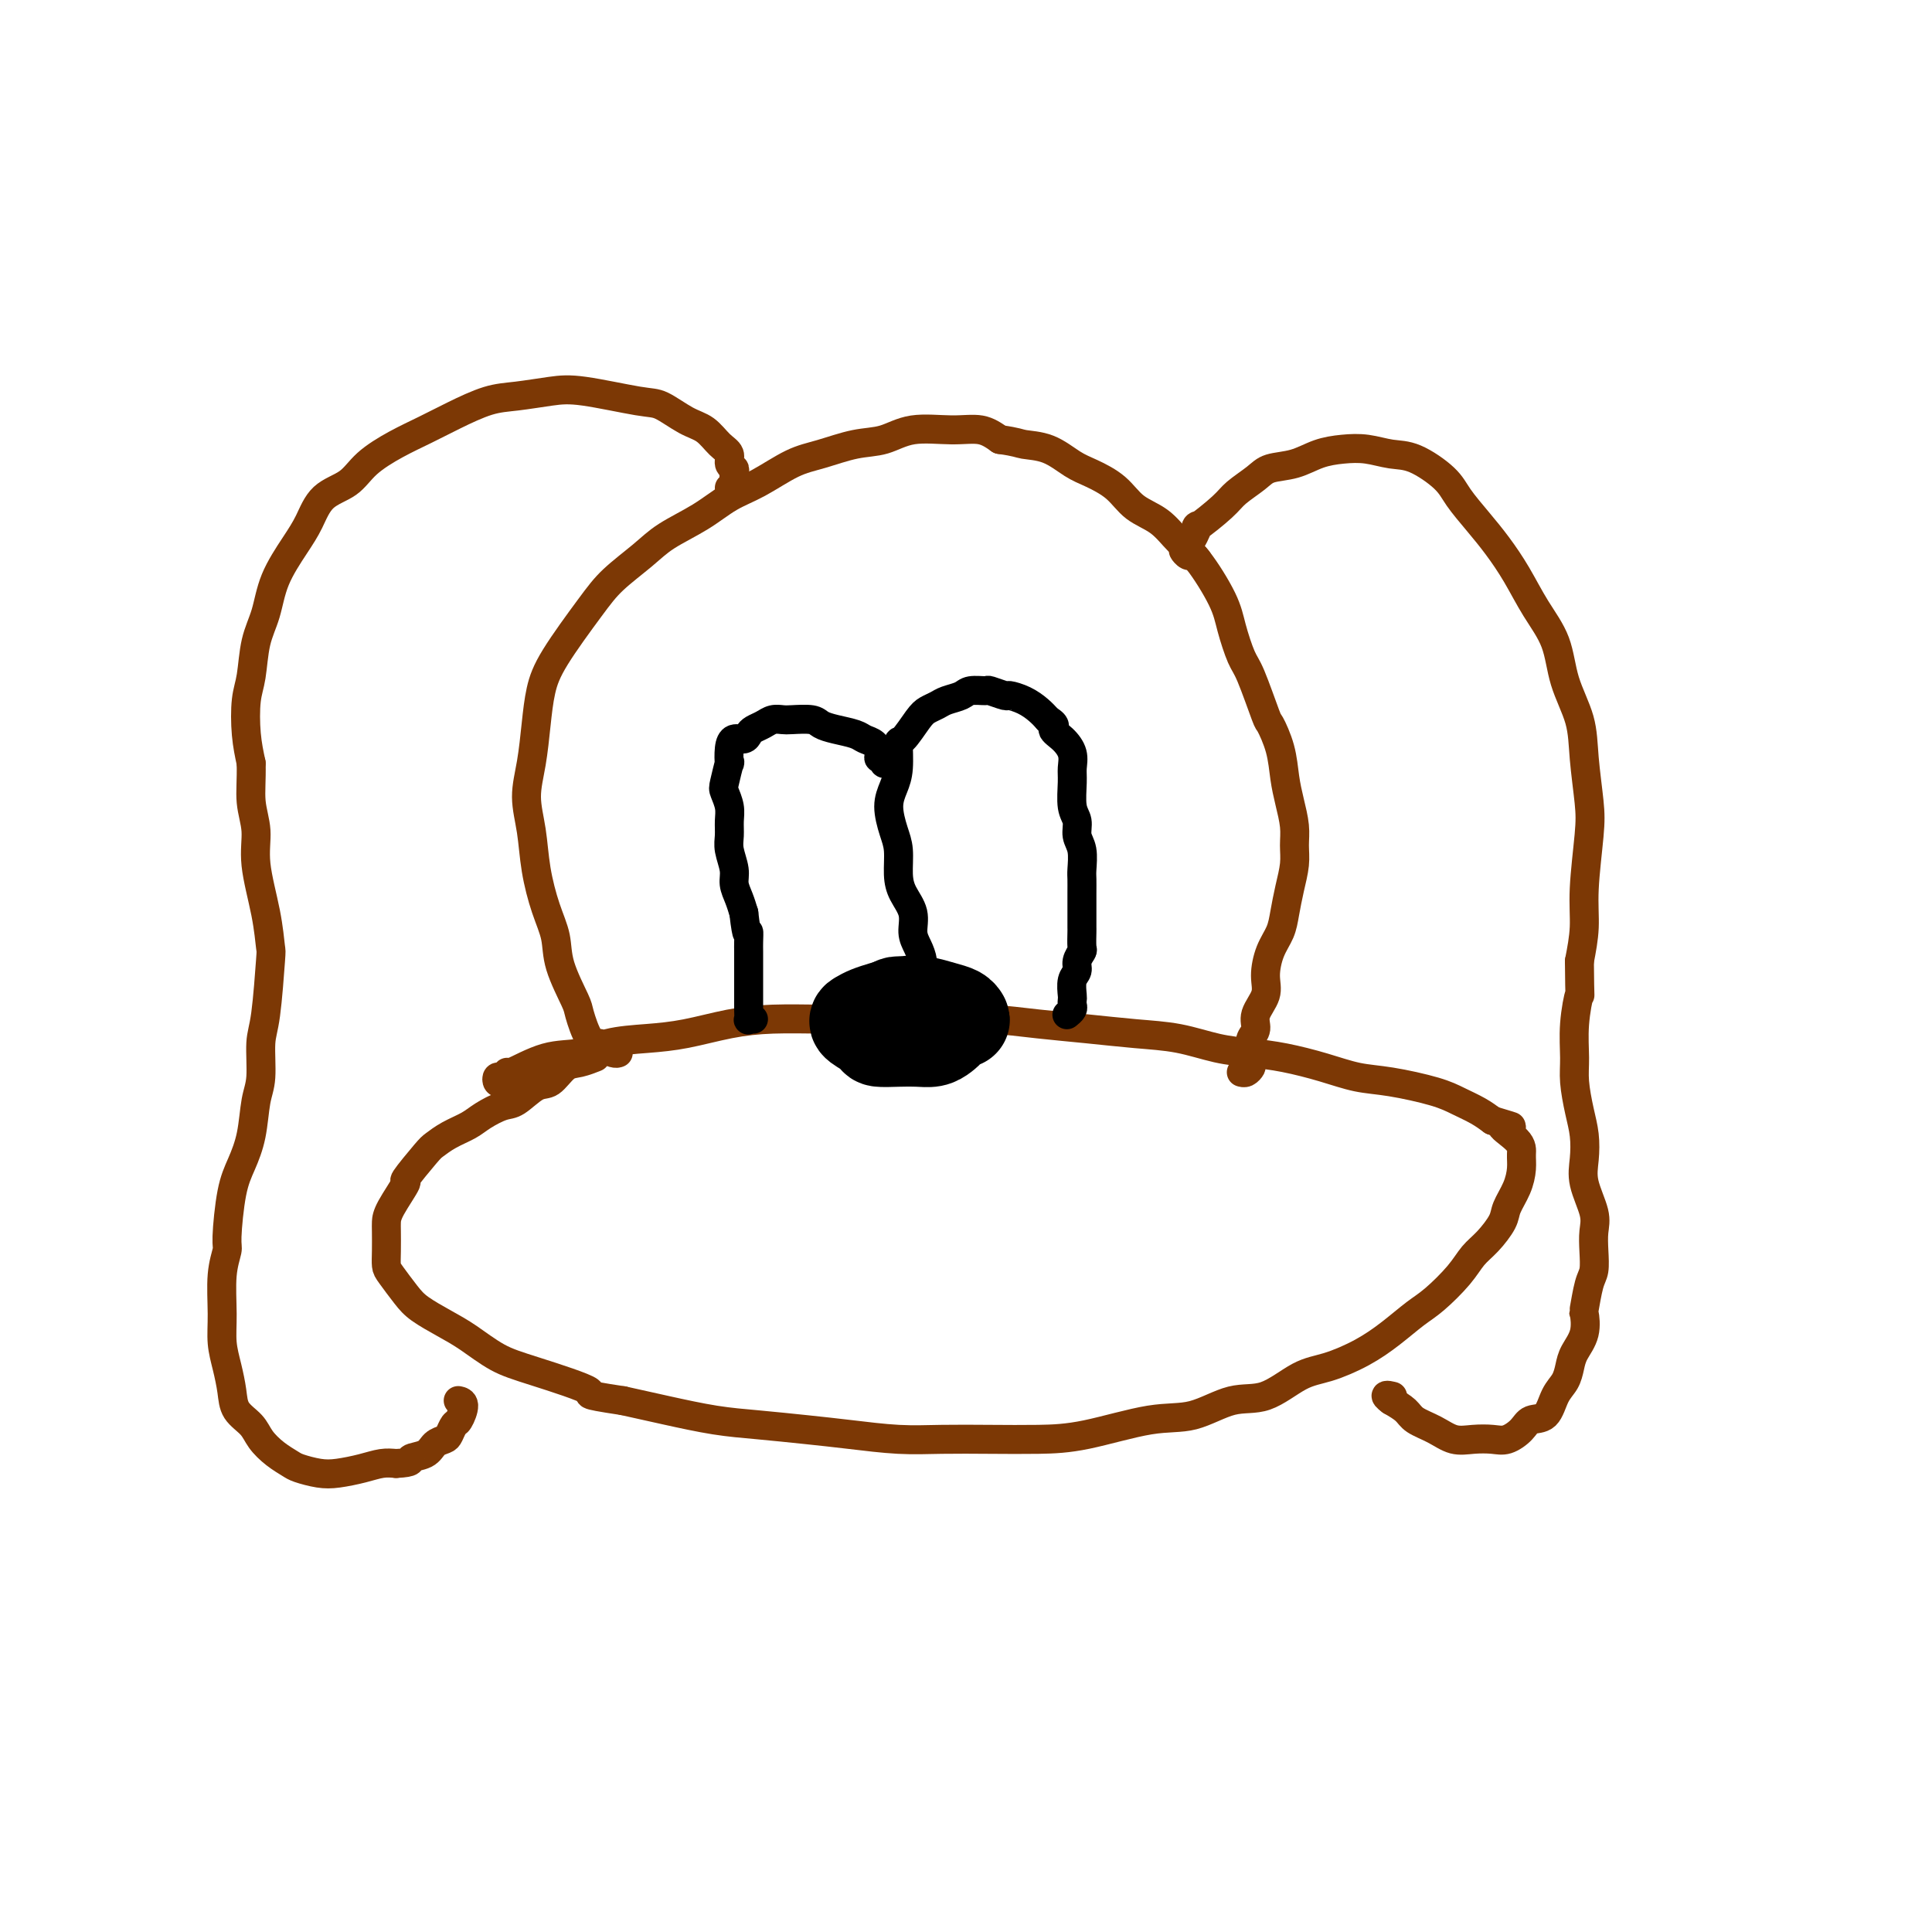 <svg viewBox='0 0 400 400' version='1.1' xmlns='http://www.w3.org/2000/svg' xmlns:xlink='http://www.w3.org/1999/xlink'><g fill='none' stroke='#7C3805' stroke-width='6' stroke-linecap='round' stroke-linejoin='round'><path d='M105,223c-0.315,0.390 -0.630,0.779 -1,1c-0.370,0.221 -0.794,0.272 -1,0c-0.206,-0.272 -0.192,-0.868 0,-1c0.192,-0.132 0.563,0.201 1,0c0.437,-0.201 0.938,-0.936 1,-1c0.062,-0.064 -0.317,0.544 1,0c1.317,-0.544 4.330,-2.239 7,-3c2.670,-0.761 4.998,-0.589 7,-1c2.002,-0.411 3.679,-1.406 6,-2c2.321,-0.594 5.287,-0.786 8,-1c2.713,-0.214 5.175,-0.450 8,-1c2.825,-0.550 6.013,-1.415 9,-2c2.987,-0.585 5.771,-0.890 9,-1c3.229,-0.110 6.901,-0.027 10,0c3.099,0.027 5.623,-0.004 10,0c4.377,0.004 10.607,0.043 15,0c4.393,-0.043 6.948,-0.167 10,0c3.052,0.167 6.600,0.626 10,1c3.400,0.374 6.651,0.664 10,1c3.349,0.336 6.794,0.719 10,1c3.206,0.281 6.172,0.459 9,1c2.828,0.541 5.518,1.444 8,2c2.482,0.556 4.757,0.764 7,1c2.243,0.236 4.455,0.500 7,1c2.545,0.500 5.422,1.236 8,2c2.578,0.764 4.857,1.556 7,2c2.143,0.444 4.149,0.542 7,1c2.851,0.458 6.548,1.277 9,2c2.452,0.723 3.660,1.348 5,2c1.340,0.652 2.811,1.329 4,2c1.189,0.671 2.094,1.335 3,2'/><path d='M309,232c6.939,2.095 2.786,0.832 2,1c-0.786,0.168 1.796,1.767 3,3c1.204,1.233 1.029,2.100 1,3c-0.029,0.900 0.089,1.834 0,3c-0.089,1.166 -0.383,2.566 -1,4c-0.617,1.434 -1.556,2.903 -2,4c-0.444,1.097 -0.394,1.824 -1,3c-0.606,1.176 -1.869,2.803 -3,4c-1.131,1.197 -2.132,1.965 -3,3c-0.868,1.035 -1.605,2.339 -3,4c-1.395,1.661 -3.450,3.681 -5,5c-1.550,1.319 -2.597,1.936 -4,3c-1.403,1.064 -3.164,2.573 -5,4c-1.836,1.427 -3.748,2.772 -6,4c-2.252,1.228 -4.844,2.340 -7,3c-2.156,0.660 -3.875,0.868 -6,2c-2.125,1.132 -4.655,3.189 -7,4c-2.345,0.811 -4.503,0.375 -7,1c-2.497,0.625 -5.332,2.311 -8,3c-2.668,0.689 -5.169,0.381 -9,1c-3.831,0.619 -8.992,2.167 -13,3c-4.008,0.833 -6.863,0.952 -10,1c-3.137,0.048 -6.558,0.024 -10,0c-3.442,-0.024 -6.907,-0.048 -10,0c-3.093,0.048 -5.814,0.168 -9,0c-3.186,-0.168 -6.838,-0.625 -10,-1c-3.162,-0.375 -5.833,-0.667 -9,-1c-3.167,-0.333 -6.828,-0.708 -10,-1c-3.172,-0.292 -5.854,-0.502 -9,-1c-3.146,-0.498 -6.756,-1.285 -10,-2c-3.244,-0.715 -6.122,-1.357 -9,-2'/><path d='M129,290c-9.844,-1.482 -5.955,-1.187 -7,-2c-1.045,-0.813 -7.025,-2.735 -11,-4c-3.975,-1.265 -5.946,-1.874 -8,-3c-2.054,-1.126 -4.193,-2.771 -6,-4c-1.807,-1.229 -3.283,-2.044 -5,-3c-1.717,-0.956 -3.675,-2.054 -5,-3c-1.325,-0.946 -2.015,-1.742 -3,-3c-0.985,-1.258 -2.264,-2.980 -3,-4c-0.736,-1.020 -0.929,-1.337 -1,-2c-0.071,-0.663 -0.021,-1.671 0,-3c0.021,-1.329 0.012,-2.978 0,-4c-0.012,-1.022 -0.028,-1.415 0,-2c0.028,-0.585 0.100,-1.360 1,-3c0.900,-1.640 2.627,-4.144 3,-5c0.373,-0.856 -0.609,-0.064 0,-1c0.609,-0.936 2.808,-3.601 4,-5c1.192,-1.399 1.376,-1.531 2,-2c0.624,-0.469 1.688,-1.275 3,-2c1.312,-0.725 2.872,-1.368 4,-2c1.128,-0.632 1.824,-1.252 3,-2c1.176,-0.748 2.832,-1.622 4,-2c1.168,-0.378 1.848,-0.258 3,-1c1.152,-0.742 2.775,-2.346 4,-3c1.225,-0.654 2.052,-0.358 3,-1c0.948,-0.642 2.017,-2.224 3,-3c0.983,-0.776 1.880,-0.747 3,-1c1.120,-0.253 2.463,-0.786 3,-1c0.537,-0.214 0.269,-0.107 0,0'/><path d='M128,218c-0.214,0.081 -0.429,0.162 -1,0c-0.571,-0.162 -1.499,-0.567 -2,-1c-0.501,-0.433 -0.576,-0.894 -1,-1c-0.424,-0.106 -1.198,0.143 -2,-1c-0.802,-1.143 -1.632,-3.678 -2,-5c-0.368,-1.322 -0.273,-1.432 -1,-3c-0.727,-1.568 -2.274,-4.595 -3,-7c-0.726,-2.405 -0.630,-4.189 -1,-6c-0.370,-1.811 -1.207,-3.650 -2,-6c-0.793,-2.350 -1.544,-5.211 -2,-8c-0.456,-2.789 -0.617,-5.508 -1,-8c-0.383,-2.492 -0.987,-4.759 -1,-7c-0.013,-2.241 0.565,-4.458 1,-7c0.435,-2.542 0.725,-5.410 1,-8c0.275,-2.590 0.534,-4.902 1,-7c0.466,-2.098 1.139,-3.982 3,-7c1.861,-3.018 4.909,-7.170 7,-10c2.091,-2.830 3.226,-4.337 5,-6c1.774,-1.663 4.187,-3.483 6,-5c1.813,-1.517 3.026,-2.732 5,-4c1.974,-1.268 4.710,-2.590 7,-4c2.290,-1.410 4.134,-2.907 6,-4c1.866,-1.093 3.754,-1.783 6,-3c2.246,-1.217 4.849,-2.961 7,-4c2.151,-1.039 3.852,-1.374 6,-2c2.148,-0.626 4.745,-1.542 7,-2c2.255,-0.458 4.168,-0.457 6,-1c1.832,-0.543 3.584,-1.630 6,-2c2.416,-0.370 5.497,-0.023 8,0c2.503,0.023 4.430,-0.279 6,0c1.570,0.279 2.785,1.140 4,2'/><path d='M207,91c3.682,0.518 3.889,0.812 5,1c1.111,0.188 3.128,0.270 5,1c1.872,0.730 3.599,2.109 5,3c1.401,0.891 2.475,1.295 4,2c1.525,0.705 3.501,1.710 5,3c1.499,1.290 2.520,2.865 4,4c1.480,1.135 3.418,1.830 5,3c1.582,1.170 2.808,2.814 4,4c1.192,1.186 2.348,1.915 4,4c1.652,2.085 3.798,5.526 5,8c1.202,2.474 1.459,3.980 2,6c0.541,2.020 1.367,4.555 2,6c0.633,1.445 1.073,1.800 2,4c0.927,2.200 2.342,6.247 3,8c0.658,1.753 0.558,1.214 1,2c0.442,0.786 1.425,2.899 2,5c0.575,2.101 0.743,4.192 1,6c0.257,1.808 0.602,3.332 1,5c0.398,1.668 0.850,3.478 1,5c0.150,1.522 -0.000,2.756 0,4c0.000,1.244 0.151,2.498 0,4c-0.151,1.502 -0.605,3.252 -1,5c-0.395,1.748 -0.731,3.496 -1,5c-0.269,1.504 -0.472,2.766 -1,4c-0.528,1.234 -1.380,2.442 -2,4c-0.620,1.558 -1.007,3.467 -1,5c0.007,1.533 0.408,2.690 0,4c-0.408,1.310 -1.625,2.774 -2,4c-0.375,1.226 0.091,2.215 0,3c-0.091,0.785 -0.740,1.367 -1,2c-0.260,0.633 -0.130,1.316 0,2'/><path d='M259,217c-1.389,7.520 -0.362,3.322 0,2c0.362,-1.322 0.058,0.234 0,1c-0.058,0.766 0.129,0.741 0,1c-0.129,0.259 -0.573,0.800 -1,1c-0.427,0.200 -0.836,0.057 -1,0c-0.164,-0.057 -0.082,-0.029 0,0'/><path d='M248,116c-0.343,-0.454 -0.686,-0.908 -1,-1c-0.314,-0.092 -0.600,0.179 -1,0c-0.400,-0.179 -0.913,-0.807 -1,-1c-0.087,-0.193 0.254,0.048 1,-1c0.746,-1.048 1.898,-3.387 2,-4c0.102,-0.613 -0.845,0.498 0,0c0.845,-0.498 3.481,-2.605 5,-4c1.519,-1.395 1.921,-2.079 3,-3c1.079,-0.921 2.836,-2.078 4,-3c1.164,-0.922 1.734,-1.607 3,-2c1.266,-0.393 3.226,-0.494 5,-1c1.774,-0.506 3.361,-1.417 5,-2c1.639,-0.583 3.332,-0.838 5,-1c1.668,-0.162 3.313,-0.232 5,0c1.687,0.232 3.417,0.767 5,1c1.583,0.233 3.021,0.164 5,1c1.979,0.836 4.500,2.577 6,4c1.500,1.423 1.979,2.528 3,4c1.021,1.472 2.585,3.311 4,5c1.415,1.689 2.681,3.229 4,5c1.319,1.771 2.690,3.773 4,6c1.310,2.227 2.560,4.678 4,7c1.440,2.322 3.069,4.514 4,7c0.931,2.486 1.165,5.264 2,8c0.835,2.736 2.272,5.430 3,8c0.728,2.570 0.746,5.017 1,8c0.254,2.983 0.745,6.501 1,9c0.255,2.499 0.275,3.979 0,7c-0.275,3.021 -0.843,7.583 -1,11c-0.157,3.417 0.098,5.691 0,8c-0.098,2.309 -0.549,4.655 -1,7'/><path d='M327,199c0.062,9.054 0.215,6.690 0,7c-0.215,0.310 -0.800,3.295 -1,6c-0.200,2.705 -0.015,5.128 0,7c0.015,1.872 -0.142,3.191 0,5c0.142,1.809 0.581,4.108 1,6c0.419,1.892 0.816,3.377 1,5c0.184,1.623 0.154,3.385 0,5c-0.154,1.615 -0.433,3.083 0,5c0.433,1.917 1.577,4.281 2,6c0.423,1.719 0.124,2.791 0,4c-0.124,1.209 -0.072,2.556 0,4c0.072,1.444 0.165,2.987 0,4c-0.165,1.013 -0.587,1.496 -1,3c-0.413,1.504 -0.818,4.030 -1,5c-0.182,0.970 -0.142,0.385 0,1c0.142,0.615 0.386,2.431 0,4c-0.386,1.569 -1.401,2.890 -2,4c-0.599,1.110 -0.783,2.009 -1,3c-0.217,0.991 -0.466,2.075 -1,3c-0.534,0.925 -1.354,1.691 -2,3c-0.646,1.309 -1.120,3.160 -2,4c-0.880,0.840 -2.167,0.670 -3,1c-0.833,0.330 -1.212,1.162 -2,2c-0.788,0.838 -1.984,1.683 -3,2c-1.016,0.317 -1.851,0.107 -3,0c-1.149,-0.107 -2.611,-0.112 -4,0c-1.389,0.112 -2.707,0.339 -4,0c-1.293,-0.339 -2.563,-1.246 -4,-2c-1.437,-0.754 -3.041,-1.357 -4,-2c-0.959,-0.643 -1.274,-1.327 -2,-2c-0.726,-0.673 -1.863,-1.337 -3,-2'/><path d='M288,290c-2.022,-1.467 -0.578,-1.133 0,-1c0.578,0.133 0.289,0.067 0,0'/><path d='M151,101c0.420,0.059 0.841,0.119 1,0c0.159,-0.119 0.058,-0.416 0,-1c-0.058,-0.584 -0.073,-1.454 0,-2c0.073,-0.546 0.236,-0.769 0,-1c-0.236,-0.231 -0.869,-0.469 -1,-1c-0.131,-0.531 0.239,-1.354 0,-2c-0.239,-0.646 -1.089,-1.113 -2,-2c-0.911,-0.887 -1.884,-2.192 -3,-3c-1.116,-0.808 -2.375,-1.117 -4,-2c-1.625,-0.883 -3.616,-2.338 -5,-3c-1.384,-0.662 -2.159,-0.530 -5,-1c-2.841,-0.470 -7.746,-1.543 -11,-2c-3.254,-0.457 -4.858,-0.299 -7,0c-2.142,0.299 -4.822,0.740 -7,1c-2.178,0.260 -3.853,0.340 -6,1c-2.147,0.660 -4.764,1.899 -7,3c-2.236,1.101 -4.090,2.064 -6,3c-1.910,0.936 -3.876,1.846 -6,3c-2.124,1.154 -4.405,2.554 -6,4c-1.595,1.446 -2.504,2.940 -4,4c-1.496,1.060 -3.580,1.686 -5,3c-1.420,1.314 -2.177,3.318 -3,5c-0.823,1.682 -1.712,3.044 -3,5c-1.288,1.956 -2.976,4.505 -4,7c-1.024,2.495 -1.385,4.935 -2,7c-0.615,2.065 -1.482,3.755 -2,6c-0.518,2.245 -0.685,5.045 -1,7c-0.315,1.955 -0.777,3.065 -1,5c-0.223,1.935 -0.207,4.696 0,7c0.207,2.304 0.603,4.152 1,6'/><path d='M52,158c0.086,3.537 -0.198,5.880 0,8c0.198,2.120 0.877,4.016 1,6c0.123,1.984 -0.309,4.057 0,7c0.309,2.943 1.361,6.755 2,10c0.639,3.245 0.866,5.922 1,7c0.134,1.078 0.176,0.557 0,3c-0.176,2.443 -0.571,7.849 -1,11c-0.429,3.151 -0.891,4.047 -1,6c-0.109,1.953 0.136,4.965 0,7c-0.136,2.035 -0.653,3.095 -1,5c-0.347,1.905 -0.523,4.654 -1,7c-0.477,2.346 -1.256,4.287 -2,6c-0.744,1.713 -1.453,3.198 -2,6c-0.547,2.802 -0.932,6.920 -1,9c-0.068,2.080 0.181,2.124 0,3c-0.181,0.876 -0.791,2.586 -1,5c-0.209,2.414 -0.016,5.531 0,8c0.016,2.469 -0.143,4.288 0,6c0.143,1.712 0.590,3.315 1,5c0.410,1.685 0.784,3.452 1,5c0.216,1.548 0.275,2.877 1,4c0.725,1.123 2.118,2.041 3,3c0.882,0.959 1.254,1.959 2,3c0.746,1.041 1.867,2.122 3,3c1.133,0.878 2.277,1.553 3,2c0.723,0.447 1.026,0.666 2,1c0.974,0.334 2.620,0.783 4,1c1.380,0.217 2.494,0.203 4,0c1.506,-0.203 3.406,-0.593 5,-1c1.594,-0.407 2.884,-0.831 4,-1c1.116,-0.169 2.058,-0.085 3,0'/><path d='M82,303c3.926,-0.195 2.739,-0.681 3,-1c0.261,-0.319 1.968,-0.471 3,-1c1.032,-0.529 1.389,-1.435 2,-2c0.611,-0.565 1.475,-0.789 2,-1c0.525,-0.211 0.711,-0.410 1,-1c0.289,-0.590 0.680,-1.570 1,-2c0.320,-0.430 0.570,-0.311 1,-1c0.430,-0.689 1.039,-2.185 1,-3c-0.039,-0.815 -0.725,-0.947 -1,-1c-0.275,-0.053 -0.137,-0.026 0,0'/></g>
<g fill='none' stroke='#000000' stroke-width='20' stroke-linecap='round' stroke-linejoin='round'><path d='M190,213c-0.115,-0.455 -0.230,-0.909 0,-1c0.230,-0.091 0.805,0.182 1,0c0.195,-0.182 0.012,-0.818 0,-1c-0.012,-0.182 0.149,0.090 0,0c-0.149,-0.090 -0.606,-0.543 -1,-1c-0.394,-0.457 -0.724,-0.918 -1,-1c-0.276,-0.082 -0.497,0.217 -1,0c-0.503,-0.217 -1.287,-0.949 -2,-1c-0.713,-0.051 -1.354,0.579 -2,1c-0.646,0.421 -1.297,0.635 -2,1c-0.703,0.365 -1.458,0.882 -2,1c-0.542,0.118 -0.872,-0.164 -1,0c-0.128,0.164 -0.053,0.772 0,1c0.053,0.228 0.083,0.075 1,0c0.917,-0.075 2.721,-0.072 4,0c1.279,0.072 2.032,0.211 3,0c0.968,-0.211 2.153,-0.774 3,-1c0.847,-0.226 1.358,-0.117 2,0c0.642,0.117 1.414,0.242 2,0c0.586,-0.242 0.987,-0.850 1,-1c0.013,-0.150 -0.361,0.159 -1,0c-0.639,-0.159 -1.543,-0.785 -2,-1c-0.457,-0.215 -0.469,-0.020 -1,0c-0.531,0.020 -1.583,-0.134 -3,0c-1.417,0.134 -3.199,0.557 -4,1c-0.801,0.443 -0.620,0.907 -1,1c-0.380,0.093 -1.320,-0.185 -2,0c-0.680,0.185 -1.100,0.833 -1,1c0.100,0.167 0.719,-0.147 1,0c0.281,0.147 0.223,0.756 1,1c0.777,0.244 2.388,0.122 4,0'/><path d='M186,213c1.308,0.374 2.077,0.310 3,0c0.923,-0.310 1.999,-0.867 3,-1c1.001,-0.133 1.927,0.157 3,0c1.073,-0.157 2.294,-0.763 3,-1c0.706,-0.237 0.899,-0.106 1,0c0.101,0.106 0.110,0.185 0,0c-0.110,-0.185 -0.340,-0.635 -1,-1c-0.660,-0.365 -1.752,-0.645 -3,-1c-1.248,-0.355 -2.653,-0.786 -4,-1c-1.347,-0.214 -2.637,-0.213 -4,0c-1.363,0.213 -2.799,0.638 -4,1c-1.201,0.362 -2.167,0.661 -3,1c-0.833,0.339 -1.532,0.718 -2,1c-0.468,0.282 -0.705,0.468 0,1c0.705,0.532 2.352,1.411 3,2c0.648,0.589 0.295,0.887 1,1c0.705,0.113 2.466,0.041 4,0c1.534,-0.041 2.839,-0.049 4,0c1.161,0.049 2.178,0.157 3,0c0.822,-0.157 1.450,-0.578 2,-1c0.550,-0.422 1.024,-0.845 1,-1c-0.024,-0.155 -0.545,-0.042 -1,0c-0.455,0.042 -0.844,0.012 -1,0c-0.156,-0.012 -0.078,-0.006 0,0'/></g>
<g fill='none' stroke='#000000' stroke-width='6' stroke-linecap='round' stroke-linejoin='round'><path d='M192,206c-0.423,-0.025 -0.846,-0.050 -1,0c-0.154,0.050 -0.041,0.176 0,0c0.041,-0.176 0.008,-0.655 0,-1c-0.008,-0.345 0.008,-0.556 0,-1c-0.008,-0.444 -0.039,-1.122 0,-2c0.039,-0.878 0.147,-1.957 0,-3c-0.147,-1.043 -0.551,-2.052 -1,-3c-0.449,-0.948 -0.943,-1.835 -1,-3c-0.057,-1.165 0.322,-2.606 0,-4c-0.322,-1.394 -1.345,-2.739 -2,-4c-0.655,-1.261 -0.943,-2.438 -1,-4c-0.057,-1.562 0.118,-3.511 0,-5c-0.118,-1.489 -0.529,-2.519 -1,-4c-0.471,-1.481 -1.001,-3.412 -1,-5c0.001,-1.588 0.532,-2.831 1,-4c0.468,-1.169 0.874,-2.264 1,-4c0.126,-1.736 -0.027,-4.114 0,-5c0.027,-0.886 0.233,-0.279 1,-1c0.767,-0.721 2.097,-2.770 3,-4c0.903,-1.230 1.381,-1.640 2,-2c0.619,-0.360 1.378,-0.671 2,-1c0.622,-0.329 1.106,-0.678 2,-1c0.894,-0.322 2.198,-0.618 3,-1c0.802,-0.382 1.102,-0.849 2,-1c0.898,-0.151 2.393,0.014 3,0c0.607,-0.014 0.326,-0.208 1,0c0.674,0.208 2.302,0.818 3,1c0.698,0.182 0.465,-0.065 1,0c0.535,0.065 1.836,0.440 3,1c1.164,0.560 2.190,1.303 3,2c0.810,0.697 1.405,1.349 2,2'/><path d='M217,149c2.149,1.298 1.021,1.542 1,2c-0.021,0.458 1.065,1.130 2,2c0.935,0.870 1.719,1.937 2,3c0.281,1.063 0.060,2.122 0,3c-0.060,0.878 0.040,1.574 0,3c-0.040,1.426 -0.221,3.583 0,5c0.221,1.417 0.844,2.094 1,3c0.156,0.906 -0.154,2.041 0,3c0.154,0.959 0.773,1.741 1,3c0.227,1.259 0.061,2.994 0,4c-0.061,1.006 -0.016,1.282 0,2c0.016,0.718 0.004,1.878 0,3c-0.004,1.122 -0.001,2.206 0,3c0.001,0.794 0.001,1.297 0,2c-0.001,0.703 -0.004,1.606 0,2c0.004,0.394 0.016,0.280 0,1c-0.016,0.720 -0.061,2.275 0,3c0.061,0.725 0.226,0.622 0,1c-0.226,0.378 -0.845,1.239 -1,2c-0.155,0.761 0.154,1.422 0,2c-0.154,0.578 -0.772,1.072 -1,2c-0.228,0.928 -0.065,2.291 0,3c0.065,0.709 0.031,0.765 0,1c-0.031,0.235 -0.060,0.651 0,1c0.060,0.349 0.208,0.632 0,1c-0.208,0.368 -0.774,0.819 -1,1c-0.226,0.181 -0.113,0.090 0,0'/><path d='M184,158c-0.454,0.117 -0.908,0.235 -1,0c-0.092,-0.235 0.179,-0.822 0,-1c-0.179,-0.178 -0.809,0.055 -1,0c-0.191,-0.055 0.056,-0.396 0,-1c-0.056,-0.604 -0.414,-1.471 -1,-2c-0.586,-0.529 -1.401,-0.720 -2,-1c-0.599,-0.280 -0.983,-0.649 -2,-1c-1.017,-0.351 -2.667,-0.682 -4,-1c-1.333,-0.318 -2.349,-0.622 -3,-1c-0.651,-0.378 -0.937,-0.830 -2,-1c-1.063,-0.170 -2.904,-0.056 -4,0c-1.096,0.056 -1.446,0.056 -2,0c-0.554,-0.056 -1.313,-0.169 -2,0c-0.687,0.169 -1.301,0.618 -2,1c-0.699,0.382 -1.483,0.695 -2,1c-0.517,0.305 -0.766,0.602 -1,1c-0.234,0.398 -0.454,0.898 -1,1c-0.546,0.102 -1.418,-0.194 -2,0c-0.582,0.194 -0.875,0.876 -1,2c-0.125,1.124 -0.082,2.688 0,3c0.082,0.312 0.204,-0.629 0,0c-0.204,0.629 -0.734,2.829 -1,4c-0.266,1.171 -0.269,1.313 0,2c0.269,0.687 0.808,1.920 1,3c0.192,1.080 0.037,2.007 0,3c-0.037,0.993 0.046,2.051 0,3c-0.046,0.949 -0.219,1.790 0,3c0.219,1.210 0.832,2.788 1,4c0.168,1.212 -0.109,2.057 0,3c0.109,0.943 0.602,1.984 1,3c0.398,1.016 0.699,2.008 1,3'/><path d='M154,189c0.691,6.066 0.917,4.230 1,4c0.083,-0.230 0.022,1.145 0,2c-0.022,0.855 -0.006,1.188 0,2c0.006,0.812 0.002,2.101 0,3c-0.002,0.899 -0.000,1.407 0,2c0.000,0.593 0.000,1.271 0,2c-0.000,0.729 0.000,1.509 0,2c-0.000,0.491 -0.001,0.692 0,1c0.001,0.308 0.004,0.724 0,1c-0.004,0.276 -0.015,0.414 0,1c0.015,0.586 0.056,1.621 0,2c-0.056,0.379 -0.207,0.102 0,0c0.207,-0.102 0.774,-0.029 1,0c0.226,0.029 0.113,0.015 0,0'/></g>
</svg>